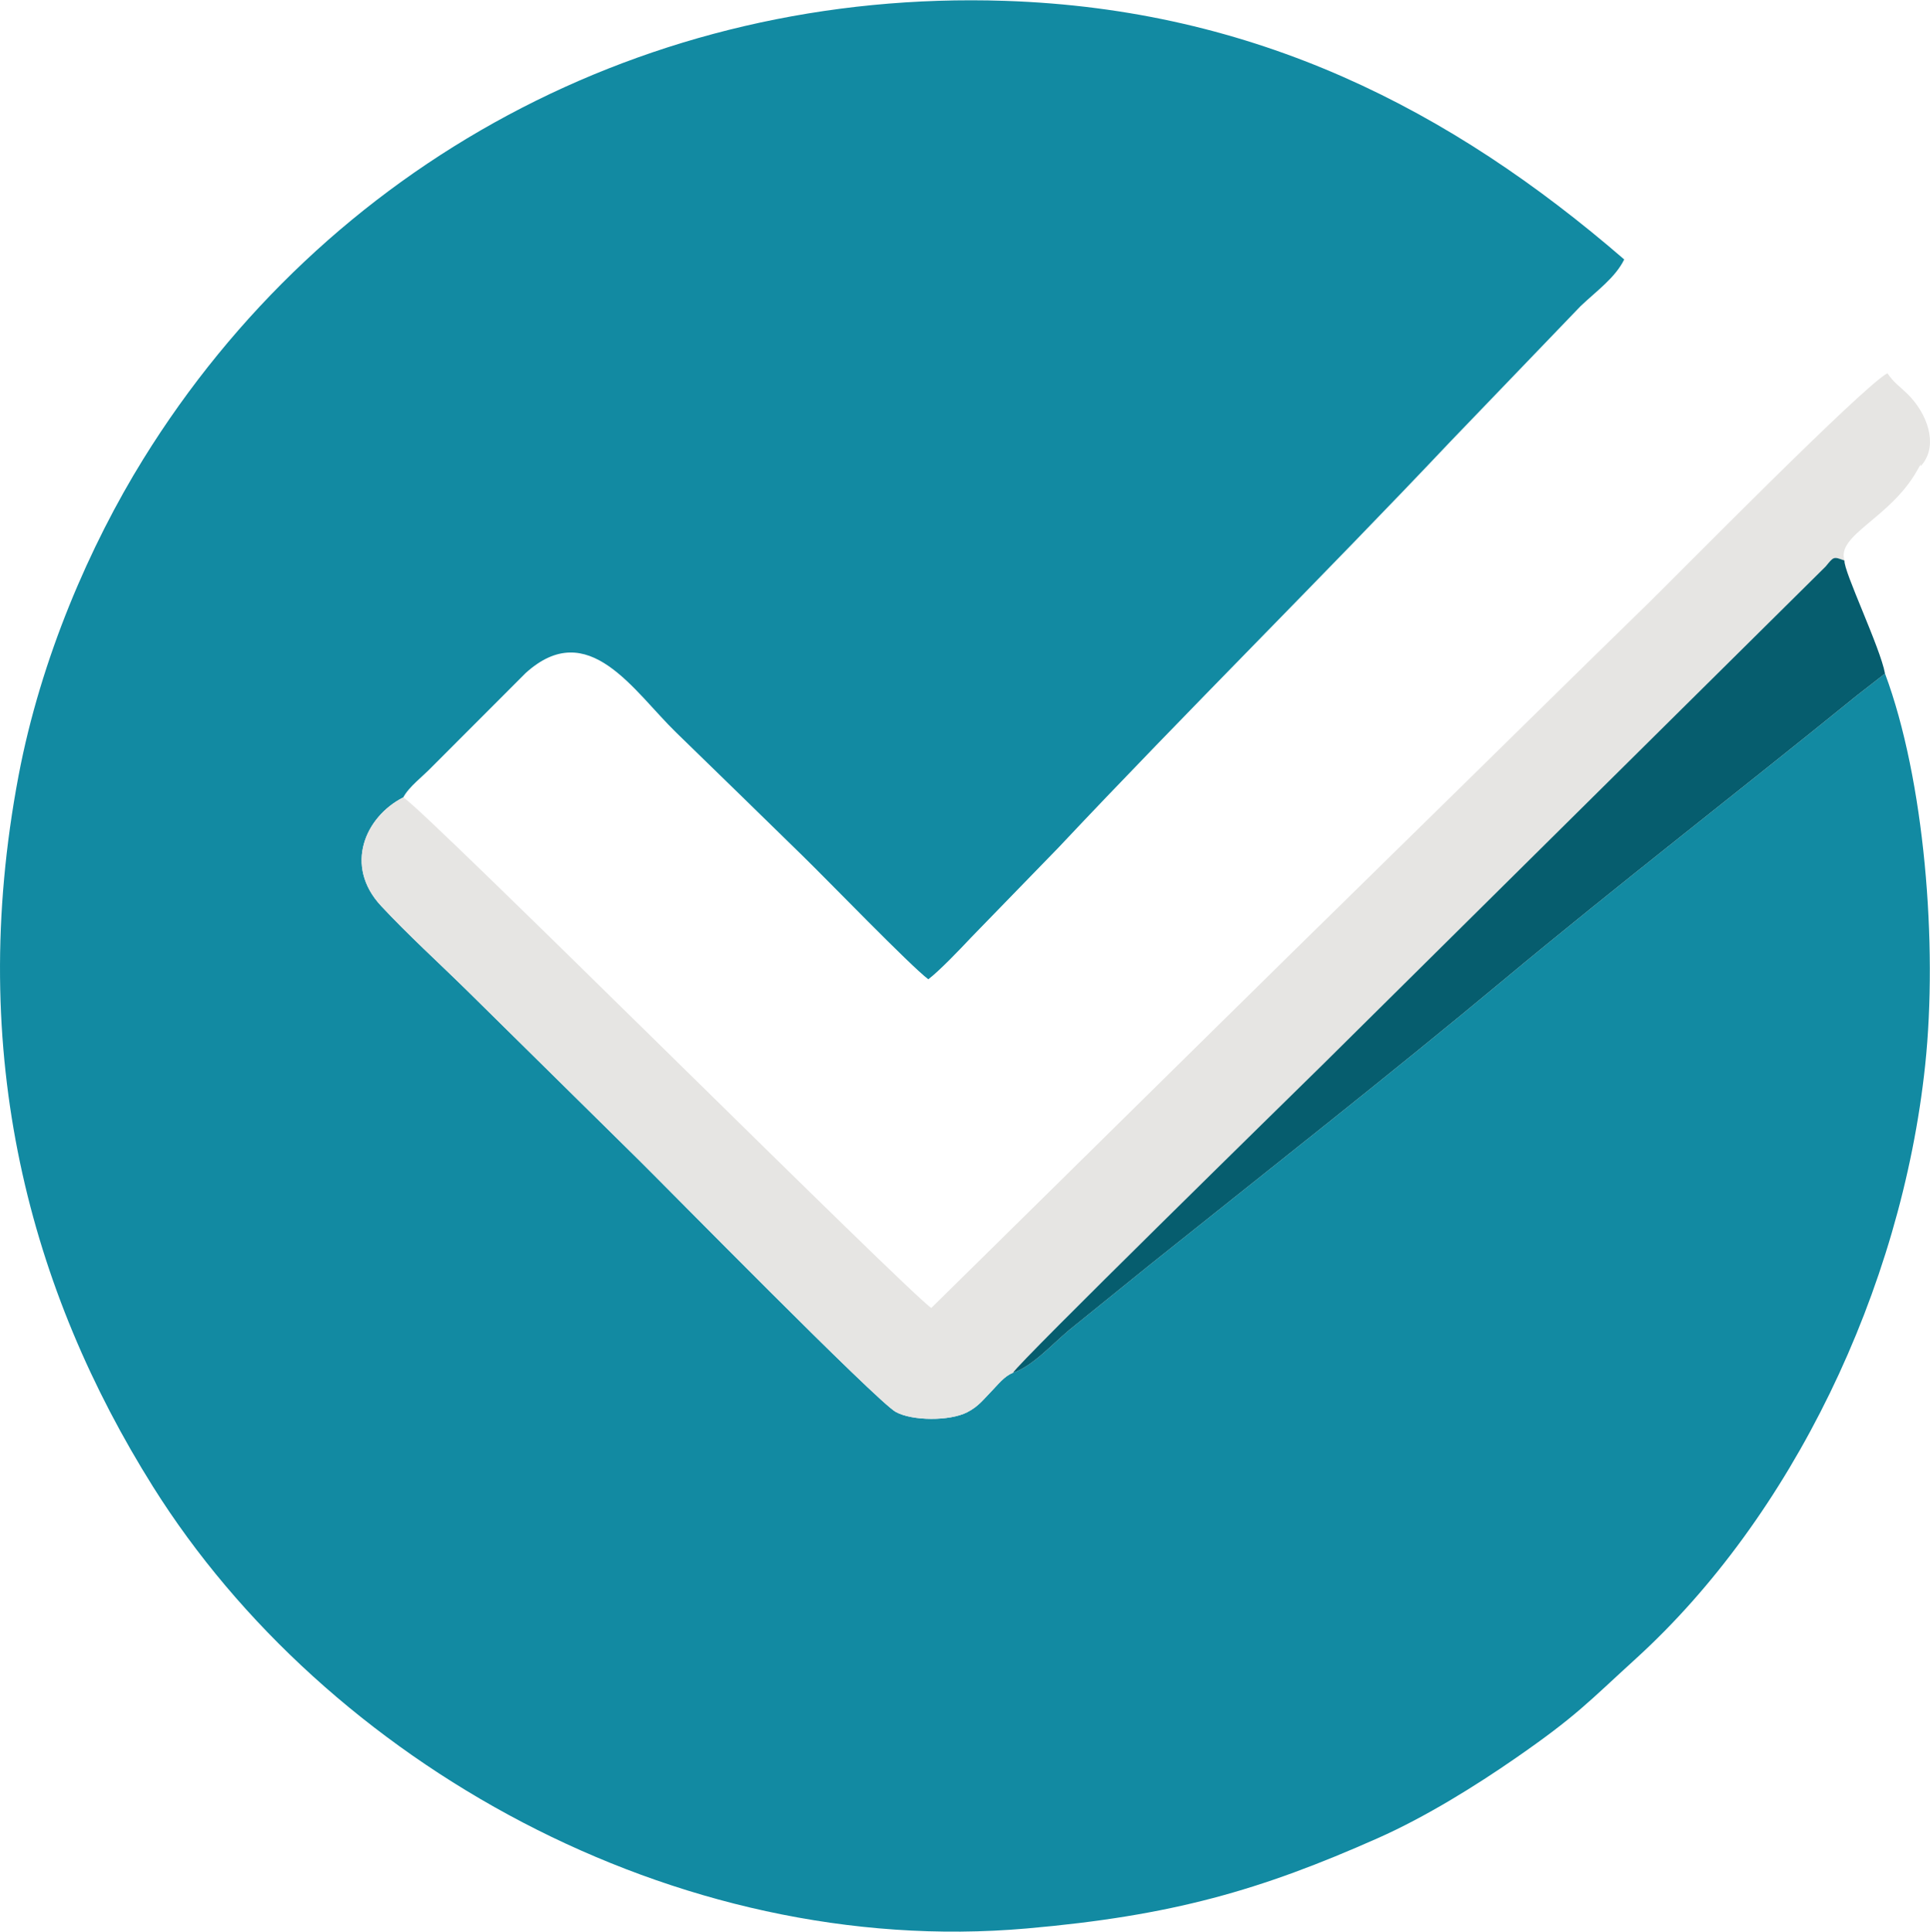 <?xml version="1.0" encoding="UTF-8"?>
<!DOCTYPE svg PUBLIC "-//W3C//DTD SVG 1.1//EN" "http://www.w3.org/Graphics/SVG/1.1/DTD/svg11.dtd">
<!-- Creator: CorelDRAW X7 -->
<svg xmlns="http://www.w3.org/2000/svg" xml:space="preserve" width="2624px" height="2626px" version="1.1" style="shape-rendering:geometricPrecision; text-rendering:geometricPrecision; image-rendering:optimizeQuality; fill-rule:evenodd; clip-rule:evenodd"
viewBox="0 0 62780085 62809497"
 xmlns:xlink="http://www.w3.org/1999/xlink">
 <defs>
  <style type="text/css">
   <![CDATA[
    .fil2 {fill:#065D6E}
    .fil0 {fill:#128AA2}
    .fil1 {fill:#E6E5E3}
   ]]>
  </style>
 </defs>
 <g id="Слой_x0020_1">
  <path class="fil0" d="M61316981 21896428l-920825 716125c-3738395,3037244 -7844402,6211012 -11486338,9245629 -3672196,3059820 -7719605,6235368 -11486057,9247664l-2645249 2139278c-598758,501734 -1189548,1174178 -1828257,1391366 -279941,103438 -483821,379903 -732767,634443 -228801,233943 -394058,461981 -757800,648400 -567085,290620 -1784972,283416 -2319057,-9295 -612970,-335912 -7518973,-7367589 -8361450,-8196363 -1884285,-1853629 -3687877,-3641116 -5570947,-5493616 -935969,-920740 -1926638,-1817747 -2811892,-2767843 -1213084,-1301915 -523404,-2895410 721381,-3529259 189471,-354814 620542,-666427 943626,-1004033l3037527 -3040607c2043892,-1850522 3510499,594265 4908787,1947743 1391056,1346500 2701418,2632987 4089169,3985363 845669,824140 3505836,3577517 4099311,4026303 355237,-266830 1043617,-986374 1388484,-1354890l2849328 -2932112c4142173,-4403578 8605282,-8819362 12729965,-13184543l4251064 -4420842c531005,-503881 1125157,-921446 1418773,-1517068 -5649946,-4884743 -12011044,-8140617 -20143976,-8409849 -11663237,-386119 -22099036,5327030 -28030843,14903797 -1730499,2793893 -3330973,6468039 -4055744,10296564 -1718604,9078451 389170,16768305 4372103,23118468 5618075,8957129 16977017,15369818 28419590,14369430 4733726,-413864 7594242,-1237778 11426893,-2938978 1569649,-696742 3193602,-1712246 4477038,-2600692 1982270,-1372182 2356466,-1816448 3928008,-3248189 5034094,-4586240 8620454,-11968239 9396393,-19290282 415022,-3916282 -23847,-9292390 -1306238,-12732112z"/>
  <path class="fil1" d="M13117723 25922957c-1244785,633849 -1934465,2227344 -721381,3529259 885254,950096 1875923,1847103 2811892,2767843 1883070,1852500 3686662,3639987 5570947,5493616 842477,828774 7748480,7860451 8361450,8196363 534085,292711 1751972,299915 2319057,9295 363742,-186419 528999,-414457 757800,-648400 248946,-254540 452826,-531005 732767,-634443 191335,-346506 8970634,-8937859 10056970,-10006368l16380095 -16218539c263582,-318365 245471,-327915 610738,-191505 -266407,-834142 1484181,-1372126 2357539,-2917420 264938,-468733 -650,18055 193681,-236542 486392,-637212 150085,-1625874 -506961,-2270121 -256037,-251008 -421888,-342325 -648315,-666398 -789727,410728 -6995117,6718228 -7784363,7486707 -2589674,2521610 -5246959,5146856 -7801372,7646597 -5205143,5093710 -10462133,10294445 -15512472,15261973 -580535,-318705 -16523371,-16244476 -17178072,-16601917z"/>
  <path class="fil2" d="M32950255 44636490c638709,-217188 1229499,-889632 1828257,-1391366l2645249 -2139278c3766452,-3012296 7813861,-6187844 11486057,-9247664 3641936,-3034617 7747943,-6208385 11486338,-9245629l920825 -716125c-152034,-843268 -1353195,-3335155 -1318923,-3676350 -365267,-136410 -347156,-126860 -610738,191505l-16380095 16218539c-1086336,1068509 -9865635,9659862 -10056970,10006368z"/>
 </g>
</svg>
